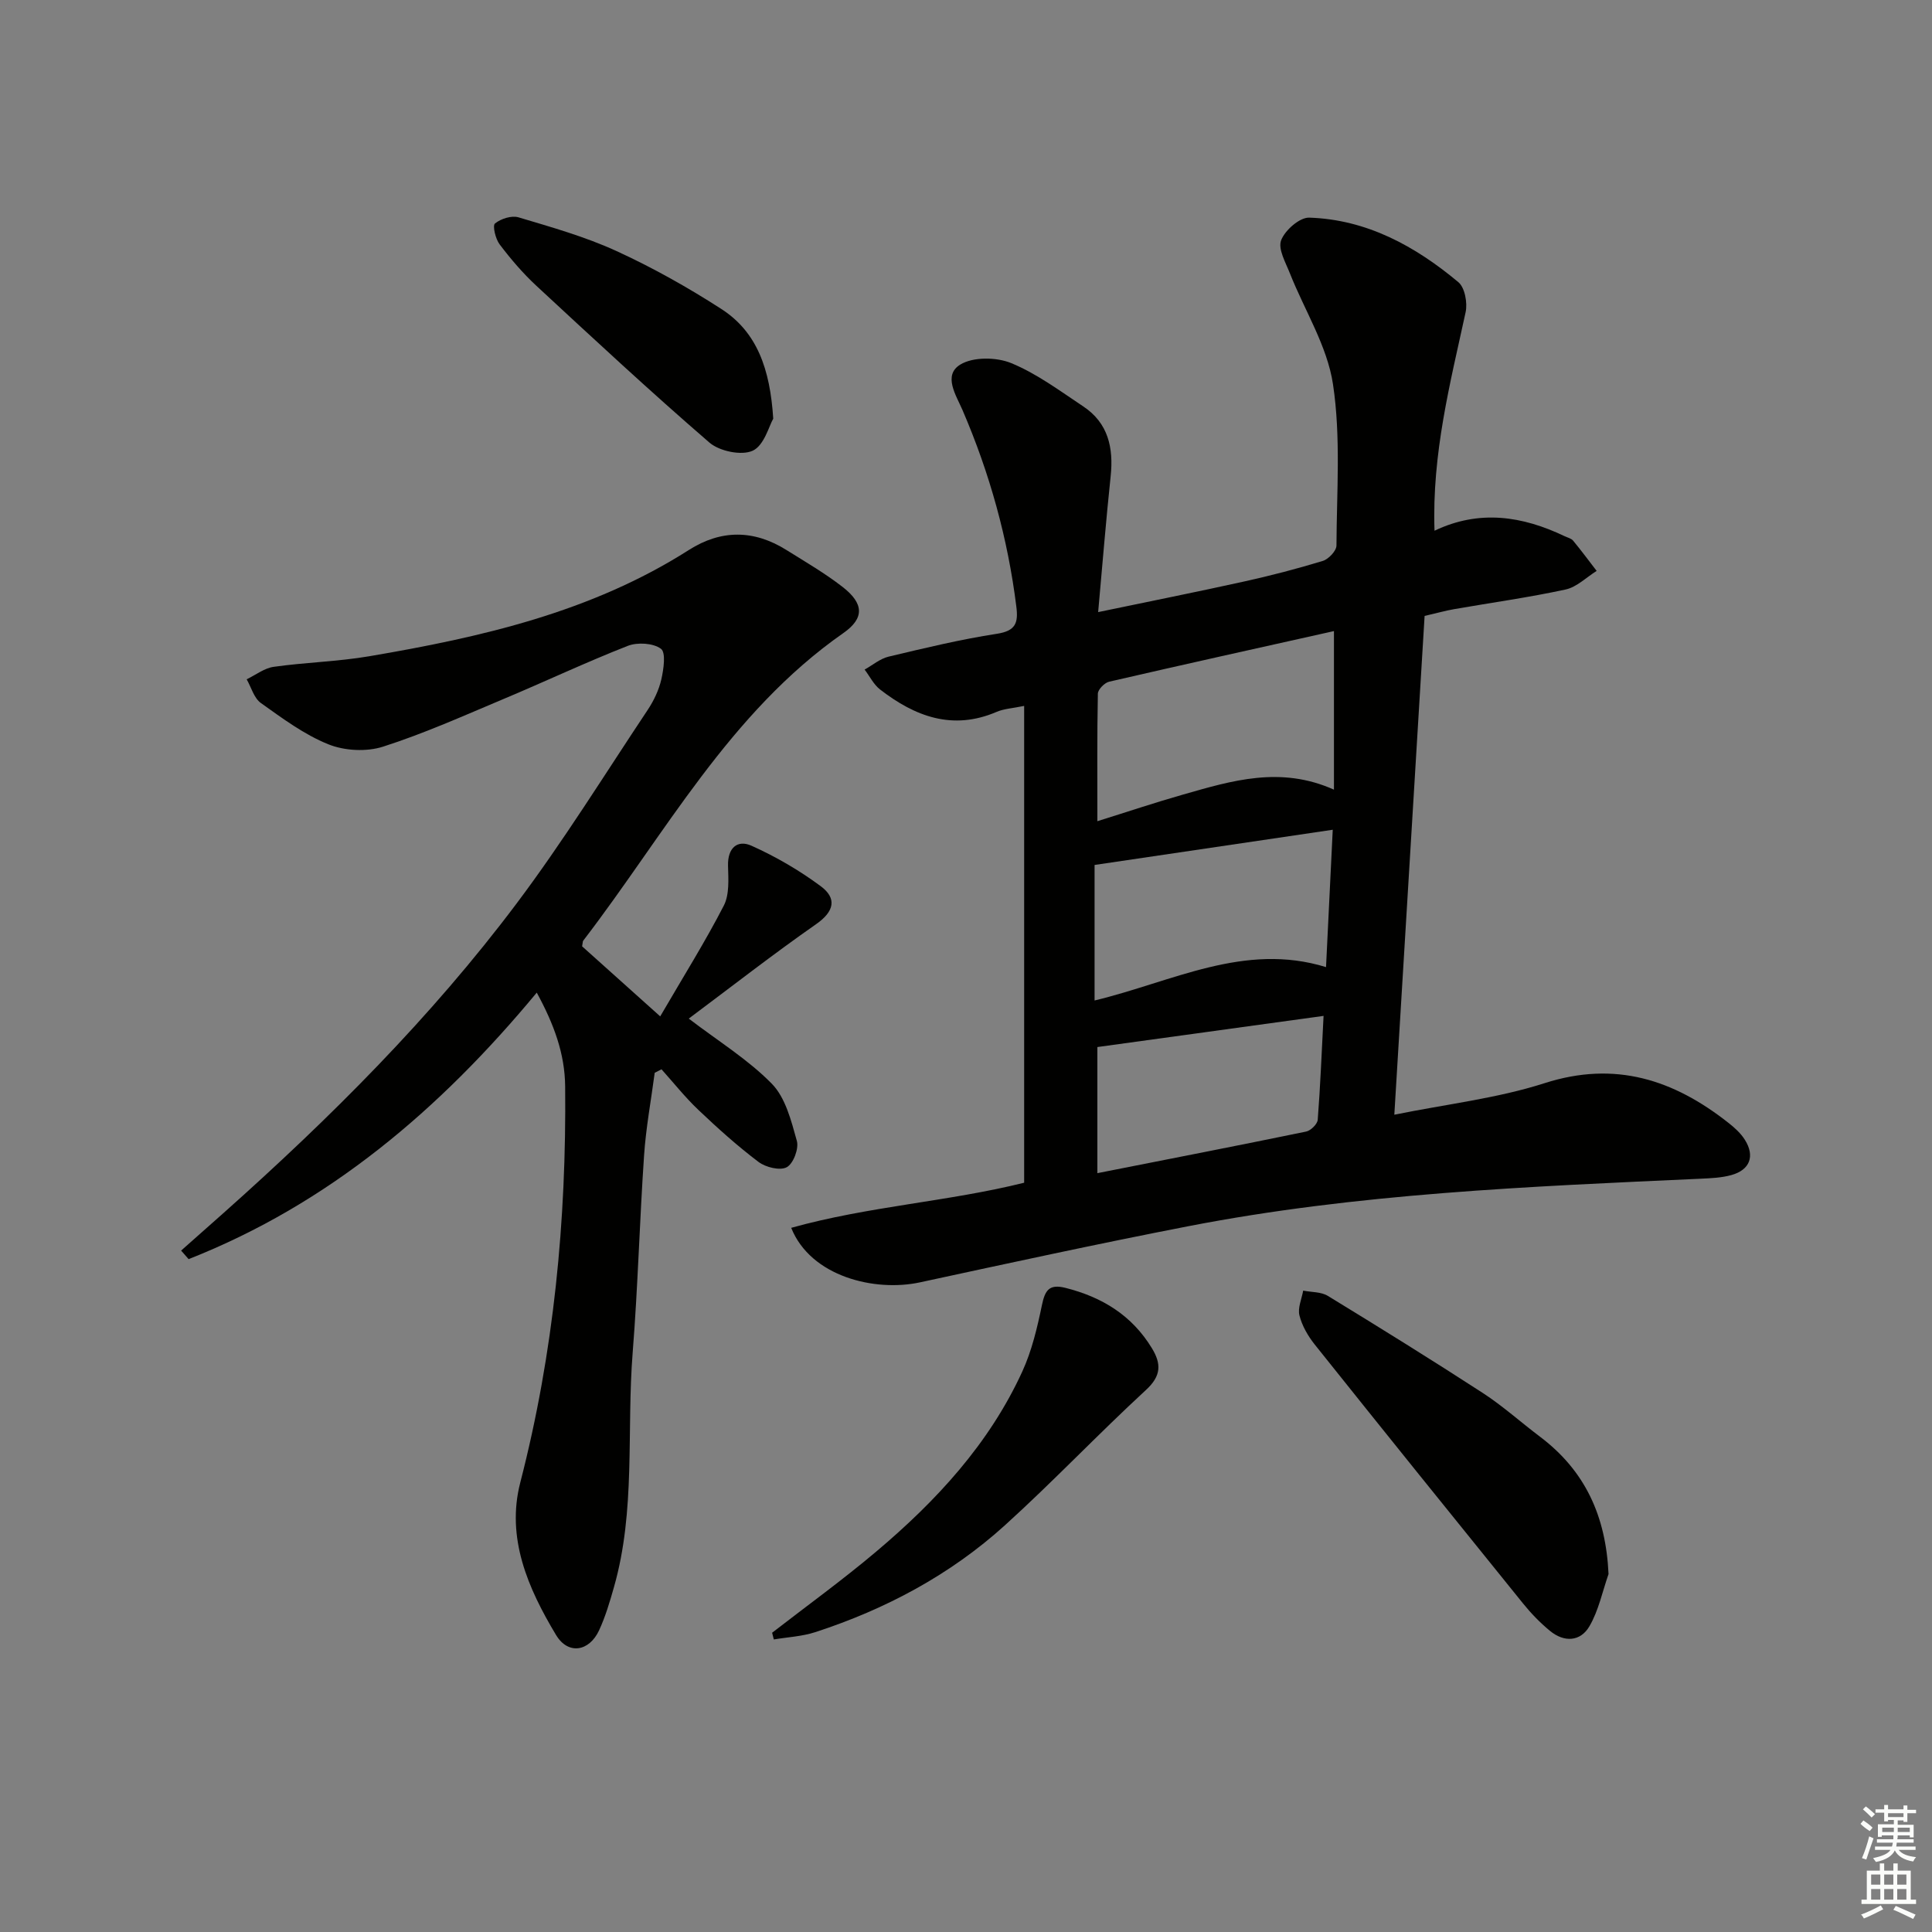 <svg enable-background="new 0 0 400 400" viewBox="0 0 400 400" xmlns="http://www.w3.org/2000/svg"><rect x="0" y="0" width="400" height="400" fill="#808080" stroke="none"/><g fill="#010100"><path d="m163.81 254.21c15.98-4.47 32.57-5.43 48.23-9.34 0-32.96 0-65.56 0-98.72-2.33.49-4.15.57-5.71 1.24-9.12 3.91-16.9.94-24.11-4.63-1.34-1.03-2.15-2.74-3.21-4.13 1.65-.92 3.2-2.26 4.97-2.68 7.43-1.77 14.88-3.57 22.41-4.73 3.91-.6 4.46-2.26 4.03-5.64-1.76-14.1-5.52-27.62-11.14-40.67-1.32-3.06-4.1-7.21-.46-9.43 2.67-1.63 7.5-1.56 10.57-.29 5.29 2.18 10.05 5.74 14.88 8.95 5.18 3.44 6.3 8.57 5.68 14.46-.96 9.06-1.69 18.15-2.59 28.13 10.6-2.21 20.42-4.17 30.19-6.33 5.49-1.21 10.95-2.63 16.33-4.27 1.19-.37 2.81-2.08 2.82-3.18.05-11.15.93-22.47-.72-33.4-1.19-7.92-5.89-15.3-8.92-22.96-.89-2.25-2.51-5.06-1.81-6.86.8-2.07 3.82-4.73 5.8-4.67 11.93.38 21.96 5.9 30.89 13.36 1.34 1.12 1.92 4.29 1.5 6.22-3.2 14.72-6.99 29.32-6.44 45.24 9.29-4.43 18.2-3.04 26.93 1.13.6.29 1.37.45 1.76.92 1.69 2.04 3.26 4.17 4.88 6.27-2.13 1.33-4.12 3.35-6.43 3.85-7.61 1.65-15.35 2.72-23.03 4.06-1.79.31-3.56.81-6.16 1.41-2.06 33.94-4.13 68.04-6.27 103.27 10.9-2.21 21.32-3.39 31.1-6.53 14.64-4.7 26.74-.72 38.07 8.21 1.29 1.01 2.58 2.18 3.43 3.55 2.09 3.35 1.02 6.19-2.8 7.26-2.04.57-4.25.66-6.39.76-35.54 1.62-71.1 3.04-106.14 9.85-18.55 3.6-37.02 7.62-55.49 11.61-9.31 2.01-22.59-1.16-26.65-11.29zm63.39-84.19c6.09-1.9 11.89-3.85 17.76-5.52 10.06-2.87 20.15-5.97 31.22-1.01 0-10.95 0-21.48 0-32.83-15.59 3.48-31.09 6.91-46.55 10.48-.95.22-2.31 1.61-2.33 2.47-.17 8.61-.1 17.21-.1 26.41zm-.58 37.12c16.14-3.88 31.03-12.12 47.92-6.91.48-9.75.92-18.83 1.39-28.44-16.77 2.48-32.97 4.88-49.31 7.29zm47.41 3.19c-16.23 2.23-31.64 4.36-46.83 6.45v26.11c15.03-2.97 29.14-5.71 43.22-8.61.96-.2 2.32-1.54 2.4-2.43.54-6.92.81-13.86 1.21-21.52z"/><path d="m111.13 205.51c-20.12 24.28-43.13 43.78-72.08 55.18-.52-.59-1.03-1.18-1.55-1.77 2.93-2.6 5.87-5.2 8.8-7.8 22.05-19.63 42.92-40.44 60.67-64.08 9.67-12.88 18.18-26.63 27.12-40.05 1.27-1.91 2.32-4.11 2.83-6.32.48-2.11.98-5.57-.08-6.35-1.61-1.19-4.86-1.38-6.87-.6-8.65 3.39-17.07 7.37-25.65 10.97-8.27 3.48-16.5 7.17-25.02 9.9-3.43 1.1-7.99.86-11.34-.5-4.99-2.01-9.5-5.37-13.95-8.54-1.42-1.01-1.99-3.24-2.94-4.91 1.86-.89 3.65-2.31 5.59-2.58 6.57-.93 13.26-1.08 19.79-2.19 23.17-3.94 45.96-9.12 66.17-22 6.7-4.27 13.48-4.2 20.18-.01 3.94 2.46 7.98 4.81 11.64 7.65 4.43 3.44 4.58 6.48.15 9.57-23.6 16.49-36.9 41.62-53.85 63.69-.09.12-.07.32-.22 1.16 5.03 4.51 10.32 9.25 16.17 14.5 4.98-8.55 9.39-15.59 13.17-22.94 1.18-2.3.94-5.48.87-8.25-.1-3.7 1.95-5.45 4.86-4.14 5.04 2.26 9.92 5.1 14.35 8.39 3.35 2.49 2.82 5.2-.96 7.84-8.98 6.27-17.62 13.02-26.38 19.56 6.16 4.71 12.31 8.49 17.21 13.5 2.83 2.9 4.01 7.67 5.17 11.82.45 1.6-.73 4.72-2.09 5.45-1.39.75-4.35.03-5.84-1.09-4.37-3.3-8.47-6.99-12.45-10.77-2.74-2.6-5.11-5.59-7.64-8.41-.47.24-.94.48-1.41.72-.75 5.69-1.81 11.35-2.2 17.07-.93 13.61-1.28 27.25-2.36 40.84-1.29 16.2.67 32.66-3.88 48.59-.86 3.03-1.76 6.09-3.08 8.94-2.06 4.42-6.41 5.1-8.9.97-5.8-9.65-10.38-20.09-7.41-31.59 6.95-26.93 9.56-54.26 9.29-81.97-.06-6.8-2.3-12.86-5.88-19.45z"/><path d="m333.03 325.89c-1.27 3.63-2.05 7.54-3.95 10.8-1.87 3.22-5.25 3.38-8.18.96-2.04-1.68-3.91-3.61-5.57-5.67-14.42-17.83-28.81-35.68-43.12-53.6-1.4-1.76-2.63-3.88-3.17-6.02-.4-1.55.46-3.42.77-5.15 1.71.34 3.69.23 5.09 1.08 10.77 6.58 21.49 13.23 32.08 20.1 4.17 2.71 7.9 6.08 11.88 9.08 9.34 7.05 13.63 16.45 14.17 28.42z"/><path d="m159.86 338.04c7.2-5.58 14.6-10.93 21.55-16.8 12.43-10.48 23.39-22.31 30.25-37.29 1.97-4.3 3.09-9.07 4.06-13.74.64-3.07 1.49-4.42 4.87-3.57 7.59 1.91 13.75 5.68 17.89 12.48 1.97 3.24 1.98 5.72-1.22 8.66-9.92 9.14-19.21 18.96-29.2 28.01-11.36 10.29-24.72 17.39-39.27 22.13-2.73.89-5.72 1.03-8.58 1.51-.11-.46-.23-.93-.35-1.39z"/><path d="m160.09 86.68c-.86 1.48-1.87 5.53-4.24 6.63-2.3 1.07-6.88.12-8.96-1.67-12.2-10.53-24.02-21.52-35.85-32.48-2.79-2.59-5.3-5.53-7.6-8.57-.86-1.13-1.5-3.88-.96-4.32 1.22-.99 3.44-1.7 4.88-1.27 6.83 2.04 13.77 4 20.22 6.95 7.51 3.44 14.8 7.53 21.75 12.01 7.41 4.77 10.11 12.44 10.76 22.72z"/></g><path d="m385.2 377.6.6-.7c.6.4 1.3.9 1.9 1.5l-.6.7c-.8-.5-1.4-1-1.9-1.5zm.3 7.1c.6-1.4 1.1-2.9 1.5-4.5.3.1.6.3.9.4-.5 1.4-1 2.9-1.5 4.4zm.2-10.1.6-.6c.7.5 1.3 1.1 1.9 1.6l-.7.7c-.6-.6-1.2-1.2-1.8-1.7zm8.4-.8h.8v.9h1.8v.7h-1.8v1.8h-.8v-.3h-1.2v.9h3.3v2.6h-.8v-.4h-2.5c0 .3 0 .6-.1.8h3.4v.7h-3.5c0 .3-.1.6-.1.8h4v.7h-3.5c.7.9 1.9 1.3 3.6 1.5-.2.2-.4.5-.6.9-1.9-.3-3.2-1.1-3.8-2.3-.5 1.1-1.8 2-3.9 2.4-.2-.3-.4-.5-.6-.8 1.9-.4 3.1-.9 3.6-1.7h-3.2v-.7h3.5c.1-.2.1-.5.2-.8h-3.3v-.7h3.4c0-.2 0-.5 0-.8h-2.4v.3h-.8v-2.6h3.3v-.9h-1.2v.3h-.8v-1.8h-1.8v-.7h1.8v-.9h.8v.9h3.2zm-4.4 5.5h2.4c0-.3 0-.6 0-.9h-2.4zm1.2-3.1h3.2v-.8h-3.2zm4.4 2.2h-2.4v.9h2.5v-.9z" fill="#fbfcfa"/><path d="m389.2 385.8h.9v1.5h1.9v-1.5h.9v1.5h2.7v6h1.1v.9h-11.3v-.9h1.1v-6h2.7zm.2 8.7.5.8c-1.2.6-2.5 1.3-4 1.9-.2-.3-.3-.6-.6-.8 1.6-.6 3-1.3 4.1-1.9zm-2-4.3h1.9v-2.1h-1.9zm0 3.1h1.9v-2.2h-1.9zm2.7-3.1h1.9v-2.1h-1.9zm0 3.1h1.9v-2.2h-1.9zm2.4 1.3c1.4.6 2.7 1.2 4.1 1.8l-.5.9c-1.5-.7-2.8-1.4-4.1-1.9zm2.2-6.5h-1.9v2.1h1.9zm-1.9 5.2h1.9v-2.2h-1.9z" fill="#fbfcfa"/></svg>